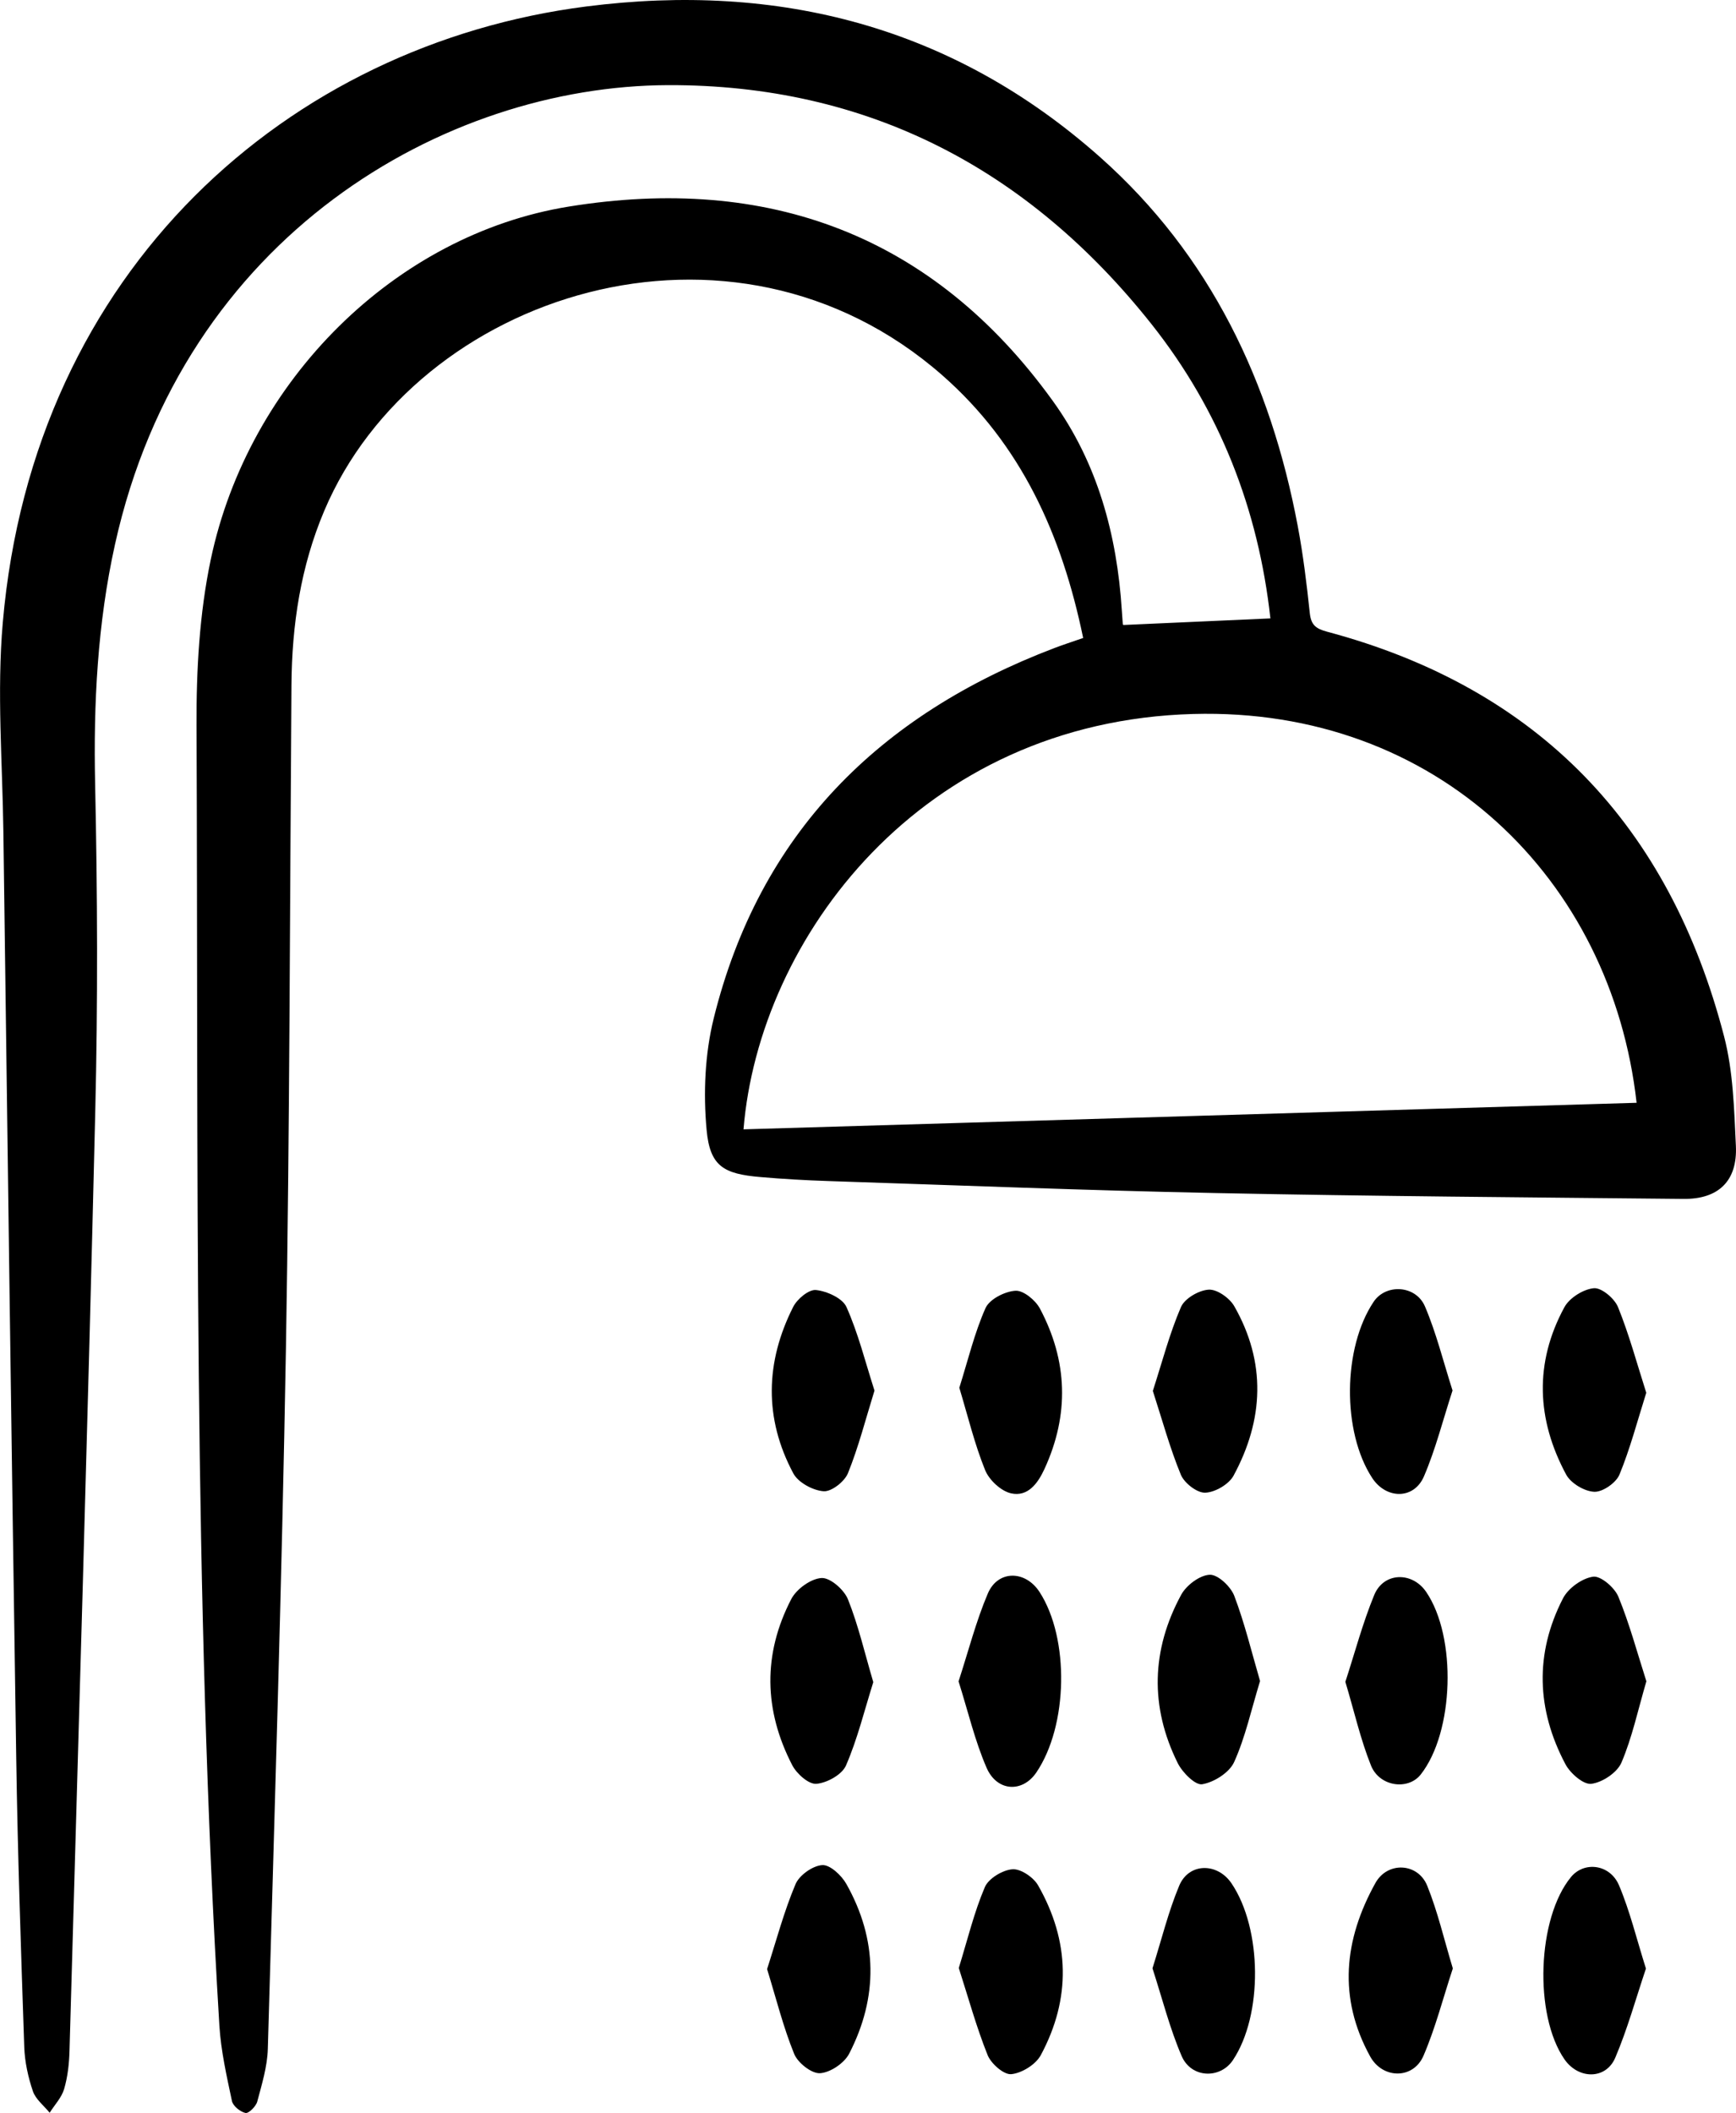 <?xml version="1.0" encoding="UTF-8"?>
<svg id="Calque_2" data-name="Calque 2" xmlns="http://www.w3.org/2000/svg" viewBox="0 0 287.8 350.19">
  <g id="Calque_1-2" data-name="Calque 1">
    <g>
      <path d="M179.57,105.73c-3.53-17.07-10.24-32.04-23.37-43.55-34.89-30.57-87.23-13.51-102.45,22.49-3.9,9.22-5.36,18.89-5.43,28.84-.27,36.69-.29,73.38-.92,110.05-.67,38.67-1.9,77.33-3,116-.08,2.93-.99,5.87-1.75,8.74-.21,.8-1.43,2-1.95,1.89-.88-.19-2.08-1.16-2.25-1.99-.87-4.12-1.82-8.28-2.08-12.46-4.36-71.79-3.48-143.68-3.79-215.54-.04-9.16,.48-18.53,2.36-27.47,6.26-29.69,30.61-53.84,59.34-58.49,32.97-5.34,60.38,4.64,80.26,32.21,7.39,10.24,10.64,22.15,11.44,34.73,.05,.74,.1,1.49,.16,2.23,.01,.11,.13,.21,.11,.17,8.11-.36,16.14-.72,24.36-1.09-1.99-18.06-8.39-34.5-19.71-48.77-20.44-25.77-47.13-39.73-80.19-39.61-36.93,.14-80.3,24.83-91.65,76.13-2.9,13.11-3.58,26.36-3.29,39.77,.39,18.08,.46,36.19,.02,54.27-1.24,51.89-2.8,103.77-4.27,155.66-.06,2.11-.3,4.27-.89,6.28-.42,1.42-1.57,2.63-2.4,3.93-.96-1.18-2.32-2.22-2.78-3.57-.79-2.33-1.34-4.84-1.43-7.29-.54-15.96-1.09-31.92-1.33-47.89-.78-51.16-1.45-102.31-2.13-153.47-.15-11.58-1.1-23.25-.1-34.74C5.53,44.62,47.89,7.36,97.22,1.07c31.9-4.07,60.76,3.33,85.13,24.95,18.34,16.28,28.3,37.32,32.79,61.14,.9,4.77,1.49,9.61,2,14.44,.21,1.95,.96,2.58,2.85,3.09,35.13,9.37,56.77,32.18,65.83,67.06,1.52,5.83,1.67,12.08,1.96,18.16,.28,5.8-2.87,8.85-8.68,8.79-25.82-.26-51.65-.44-77.47-.97-21.45-.43-42.9-1.29-64.34-1.99-3.74-.12-7.48-.34-11.21-.66-6.12-.52-8.39-1.78-8.94-7.84-.56-6.08-.28-12.55,1.18-18.46,7.59-30.67,27.45-50.35,56.52-61.39,1.39-.53,2.81-.99,4.74-1.66Zm-56.31,81.44c49.3-1.47,98.67-2.93,148.06-4.4-4.16-37.12-33.19-65.55-73.49-64.44-45.21,1.24-71.97,37.13-74.57,68.85Z"/>
      <path d="M272.94,278.65c-1.41,4.81-2.36,9.32-4.13,13.47-.71,1.66-3.16,3.29-5,3.52-1.3,.16-3.48-1.73-4.28-3.24-4.8-9.03-5.13-18.35-.41-27.5,.87-1.69,3.17-3.34,5-3.59,1.26-.17,3.56,1.81,4.18,3.32,1.86,4.53,3.13,9.3,4.64,14.01Z"/>
      <path d="M158.91,278.67c1.64-5.03,2.89-9.95,4.85-14.56,1.67-3.93,6.23-3.89,8.58-.26,4.99,7.7,4.73,22.17-.54,29.92-2.29,3.37-6.52,3.19-8.25-.81-1.94-4.48-3.06-9.31-4.63-14.28Z"/>
      <path d="M144.77,278.81c-1.48,4.71-2.62,9.42-4.52,13.79-.66,1.52-3.16,2.9-4.92,3.04-1.27,.1-3.26-1.67-3.99-3.09-4.71-9.09-4.9-18.41-.16-27.53,.87-1.67,3.25-3.39,5.02-3.49,1.44-.08,3.74,1.94,4.38,3.54,1.73,4.33,2.78,8.92,4.2,13.73Z"/>
      <path d="M208.89,278.62c-1.46,4.77-2.43,9.29-4.29,13.41-.79,1.75-3.33,3.35-5.29,3.68-1.16,.2-3.3-1.96-4.07-3.52-4.63-9.33-4.37-18.76,.58-27.88,.86-1.58,3.07-3.25,4.73-3.32,1.35-.06,3.48,1.95,4.07,3.49,1.74,4.58,2.89,9.39,4.28,14.14Z"/>
      <path d="M158.95,326.17c1.47-4.77,2.54-9.24,4.32-13.41,.62-1.44,2.94-2.84,4.58-2.96,1.38-.1,3.5,1.34,4.26,2.69,5.26,9.23,5.47,18.75,.44,28.11-.84,1.56-3.14,2.99-4.9,3.16-1.23,.12-3.34-1.73-3.92-3.16-1.87-4.67-3.21-9.56-4.78-14.44Z"/>
      <path d="M127.17,326.35c1.55-4.8,2.81-9.57,4.71-14.07,.63-1.5,2.85-3.07,4.44-3.17,1.29-.08,3.2,1.71,4,3.14,5.19,9.23,5.28,18.75,.46,28.11-.81,1.57-3.13,3.14-4.84,3.24-1.4,.08-3.67-1.71-4.28-3.2-1.8-4.42-2.96-9.09-4.49-14.06Z"/>
      <path d="M272.87,326.26c-1.68,4.99-3.06,10.01-5.08,14.76-1.55,3.66-6.1,3.63-8.42,.29-5.11-7.37-4.53-23.45,1.09-30.24,2.18-2.63,6.45-2.13,7.95,1.4,1.81,4.29,2.91,8.89,4.46,13.79Z"/>
      <path d="M191.11,230.56c1.57-4.86,2.78-9.54,4.67-13.93,.62-1.43,2.97-2.8,4.61-2.89,1.39-.08,3.46,1.39,4.23,2.74,5.32,9.32,4.9,18.83-.12,28.09-.78,1.44-3.08,2.77-4.71,2.82-1.36,.04-3.46-1.6-4.03-2.99-1.82-4.42-3.08-9.07-4.63-13.85Z"/>
      <path d="M272.92,230.84c-1.49,4.72-2.67,9.26-4.44,13.55-.56,1.36-2.77,2.9-4.16,2.85-1.63-.06-3.89-1.4-4.67-2.84-4.92-9.12-5.31-18.53-.3-27.75,.84-1.55,3.14-2.99,4.89-3.15,1.27-.11,3.42,1.7,4,3.13,1.84,4.54,3.12,9.3,4.69,14.22Z"/>
      <path d="M240.85,326.25c-1.63,4.95-2.88,9.86-4.86,14.46-1.7,3.93-6.76,3.87-8.83,.13-5.37-9.73-4.35-19.38,.86-28.76,2.01-3.61,7.04-3.37,8.59,.45,1.74,4.31,2.79,8.89,4.25,13.72Z"/>
      <path d="M223.04,278.73c1.58-4.85,2.87-9.74,4.78-14.38,1.57-3.81,6.3-3.92,8.62-.51,5.1,7.49,4.62,23.24-.91,30.26-2.09,2.65-6.84,2.03-8.25-1.51-1.73-4.32-2.76-8.91-4.24-13.85Z"/>
      <path d="M191.06,326.22c1.52-4.8,2.63-9.39,4.43-13.69,1.6-3.83,6.32-3.86,8.67-.4,5.1,7.53,5.22,21.84,.24,29.3-2.11,3.16-6.91,3.02-8.5-.67-1.99-4.62-3.22-9.56-4.84-14.55Z"/>
      <path d="M240.81,230.44c-1.61,4.94-2.81,9.75-4.74,14.24-1.66,3.87-6.26,3.82-8.59,.26-5.01-7.66-4.88-21.57,.26-29.21,2.02-3,6.98-2.76,8.5,.8,1.87,4.38,3.02,9.08,4.56,13.9Z"/>
      <path d="M159.04,230c1.44-4.57,2.5-9.06,4.34-13.2,.66-1.48,3.2-2.77,4.96-2.88,1.31-.09,3.32,1.56,4.06,2.95,4.61,8.67,4.9,17.58,.76,26.58-1.13,2.46-2.79,4.65-5.53,4.05-1.68-.37-3.65-2.21-4.32-3.87-1.75-4.33-2.85-8.92-4.27-13.63Z"/>
      <path d="M144.98,230.45c-1.49,4.81-2.65,9.37-4.4,13.7-.56,1.39-2.73,3.1-4.04,3-1.78-.13-4.21-1.44-5.02-2.96-4.87-9.1-4.65-18.45-.02-27.6,.66-1.31,2.6-2.92,3.78-2.79,1.82,.19,4.4,1.36,5.05,2.82,1.95,4.36,3.11,9.07,4.64,13.83Z"/>
    </g>
  </g>
</svg>